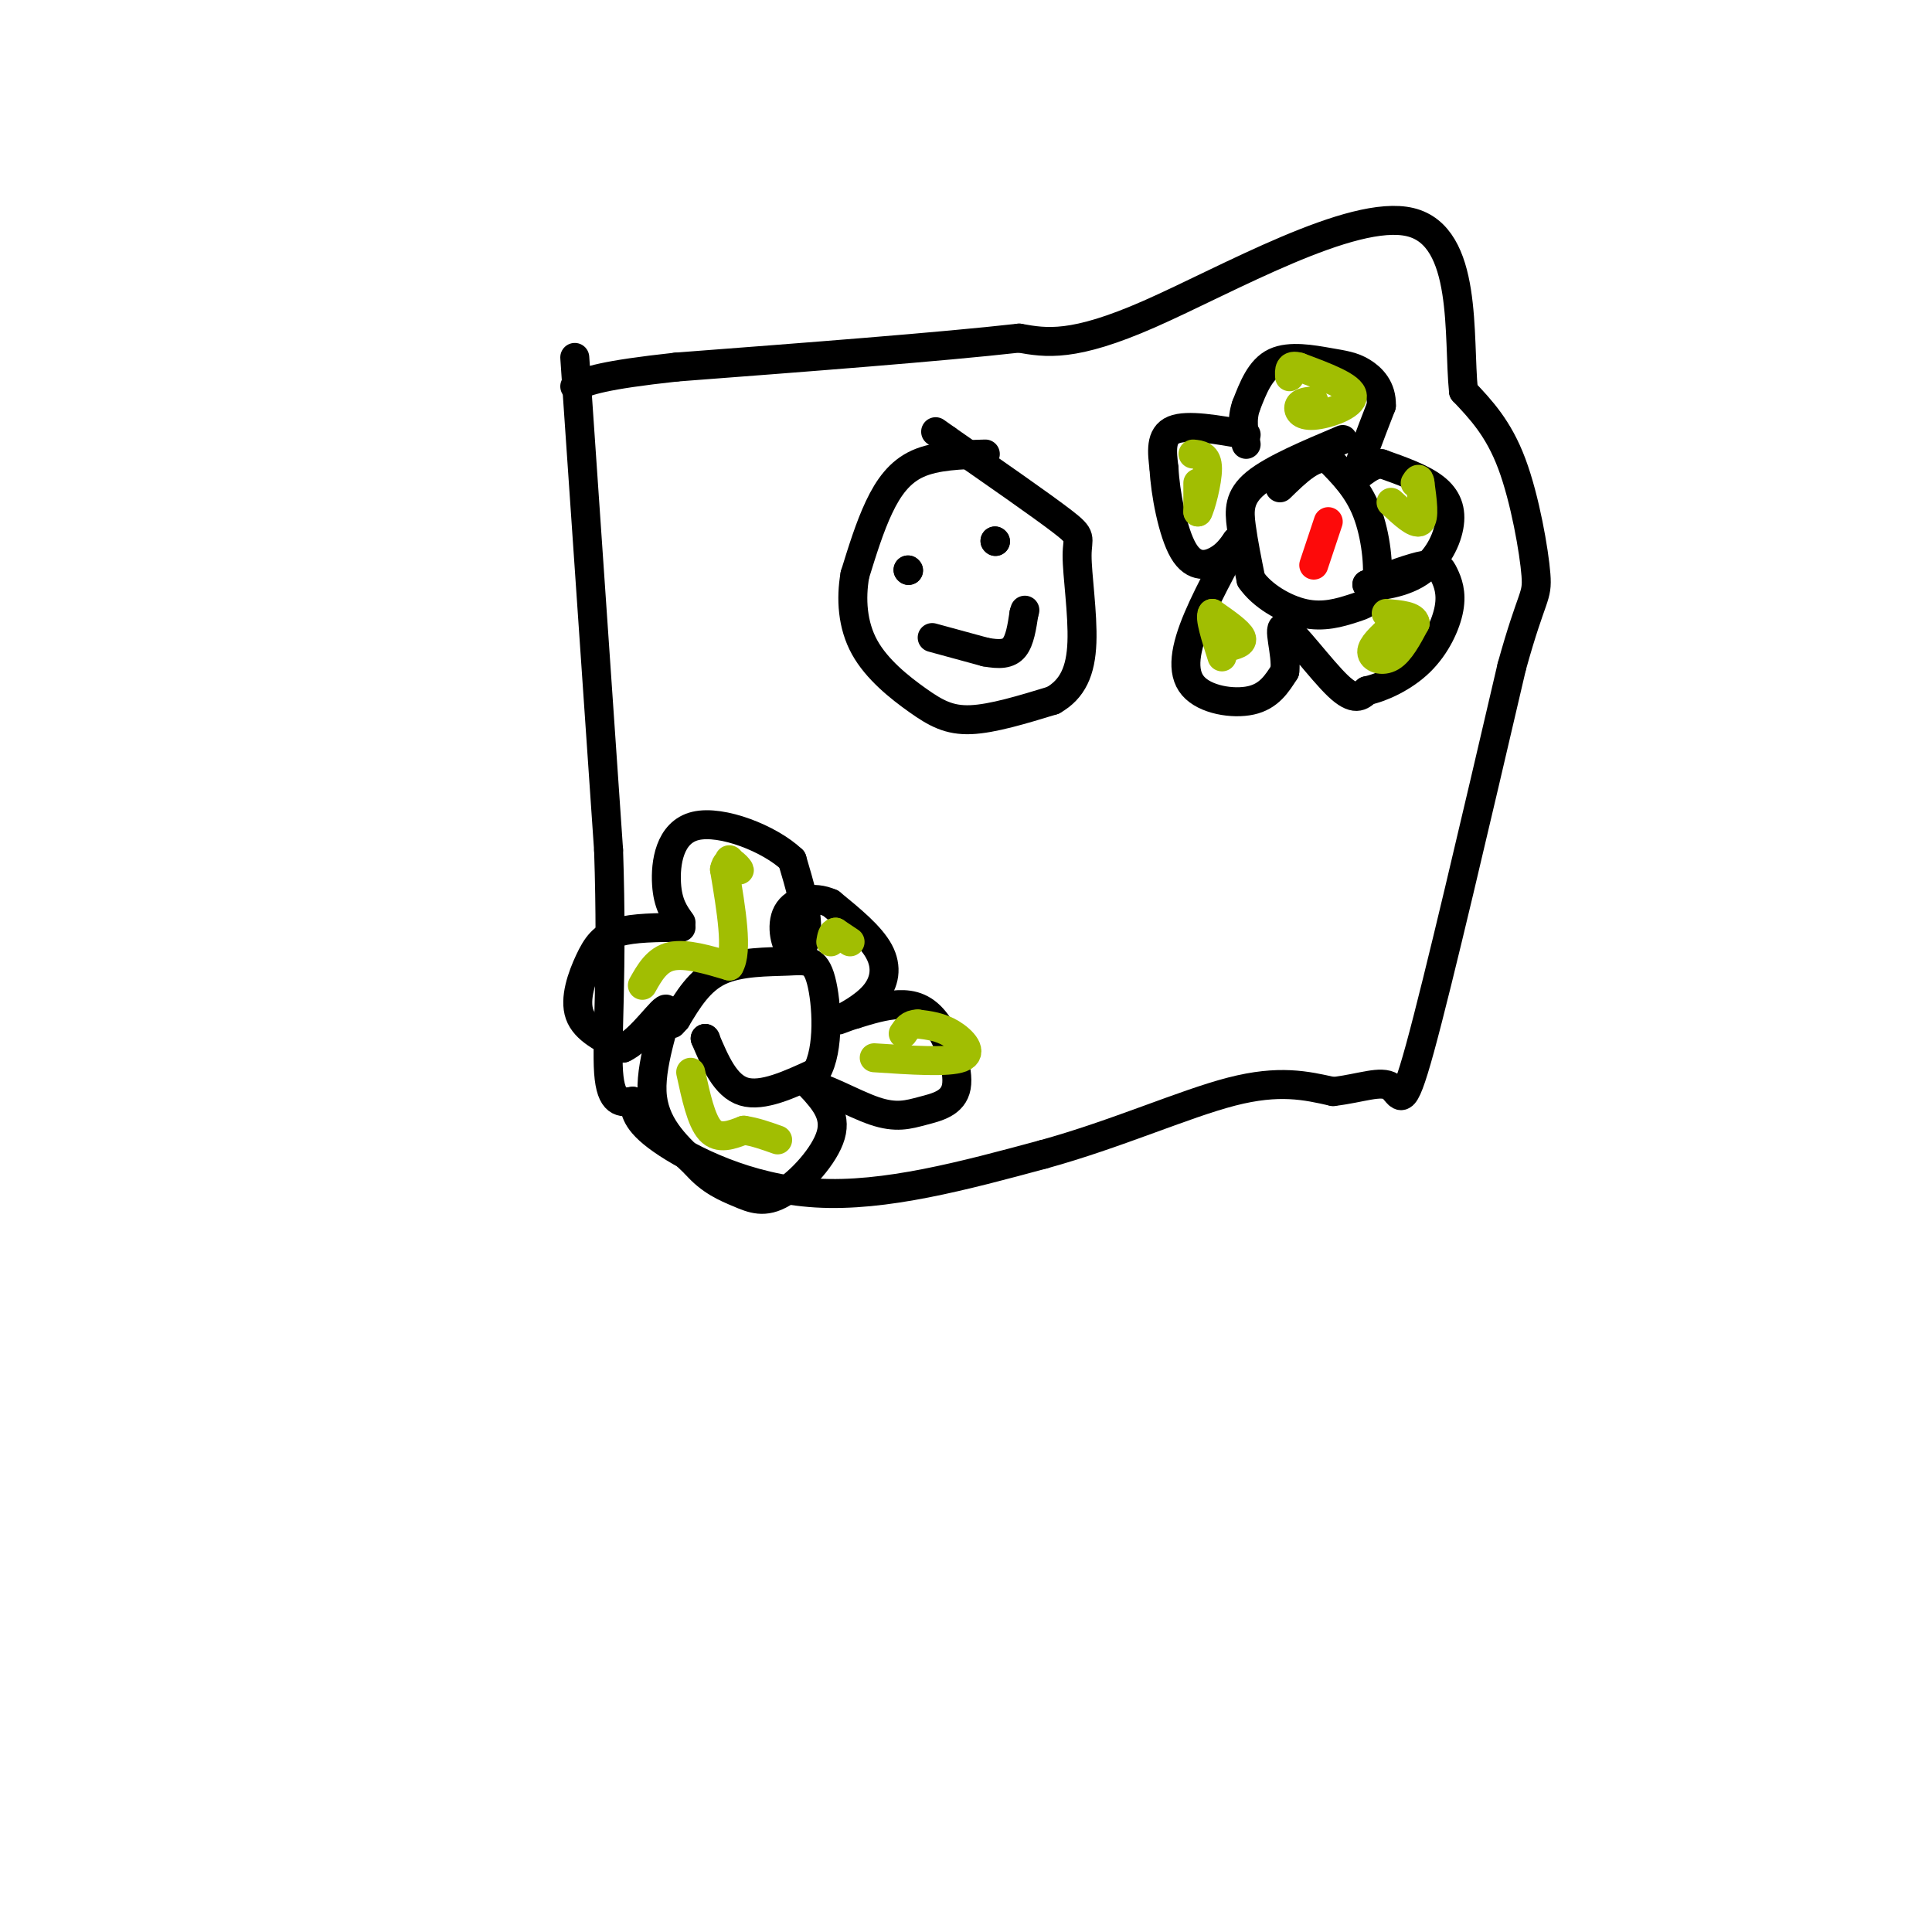 <svg viewBox='0 0 400 400' version='1.1' xmlns='http://www.w3.org/2000/svg' xmlns:xlink='http://www.w3.org/1999/xlink'><g fill='none' stroke='rgb(0,0,0)' stroke-width='6' stroke-linecap='round' stroke-linejoin='round'><path d='M119,74c0.000,0.000 7.000,102.000 7,102'/><path d='M126,176c0.867,25.822 -0.467,39.378 0,46c0.467,6.622 2.733,6.311 5,6'/><path d='M131,228c0.786,1.988 0.250,3.958 6,8c5.750,4.042 17.786,10.155 32,11c14.214,0.845 30.607,-3.577 47,-8'/><path d='M216,239c15.044,-4.133 29.156,-10.467 39,-13c9.844,-2.533 15.422,-1.267 21,0'/><path d='M276,226c5.833,-0.690 9.917,-2.417 12,-1c2.083,1.417 2.167,5.976 6,-8c3.833,-13.976 11.417,-46.488 19,-79'/><path d='M313,138c4.250,-15.333 5.375,-14.167 5,-19c-0.375,-4.833 -2.250,-15.667 -5,-23c-2.750,-7.333 -6.375,-11.167 -10,-15'/><path d='M303,81c-1.143,-11.310 1.000,-32.083 -11,-35c-12.000,-2.917 -38.143,12.024 -54,19c-15.857,6.976 -21.429,5.988 -27,5'/><path d='M211,70c-16.333,1.833 -43.667,3.917 -71,6'/><path d='M140,76c-15.333,1.667 -18.167,2.833 -21,4'/><path d='M204,94c-5.133,0.156 -10.267,0.311 -14,2c-3.733,1.689 -6.067,4.911 -8,9c-1.933,4.089 -3.467,9.044 -5,14'/><path d='M177,119c-0.866,4.973 -0.531,10.405 2,15c2.531,4.595 7.258,8.352 11,11c3.742,2.648 6.498,4.185 11,4c4.502,-0.185 10.751,-2.093 17,-4'/><path d='M218,145c4.078,-2.303 5.774,-6.061 6,-12c0.226,-5.939 -1.016,-14.061 -1,-18c0.016,-3.939 1.290,-3.697 -3,-7c-4.290,-3.303 -14.145,-10.152 -24,-17'/><path d='M196,91c-4.000,-2.833 -2.000,-1.417 0,0'/><path d='M188,118c0.000,0.000 0.100,0.100 0.1,0.1'/><path d='M188,118c0.000,0.000 0.100,0.100 0.1,0.1'/><path d='M206,112c0.000,0.000 0.100,0.100 0.1,0.1'/><path d='M206,112c0.000,0.000 0.100,0.100 0.1,0.1'/><path d='M193,132c0.000,0.000 11.000,3.000 11,3'/><path d='M204,135c2.956,0.556 4.844,0.444 6,-1c1.156,-1.444 1.578,-4.222 2,-7'/><path d='M212,127c0.333,-1.167 0.167,-0.583 0,0'/><path d='M278,91c-7.222,3.044 -14.444,6.089 -18,9c-3.556,2.911 -3.444,5.689 -3,9c0.444,3.311 1.222,7.156 2,11'/><path d='M259,120c2.277,3.321 6.969,6.125 11,7c4.031,0.875 7.400,-0.178 10,-1c2.600,-0.822 4.431,-1.414 5,-5c0.569,-3.586 -0.123,-10.168 -2,-15c-1.877,-4.832 -4.938,-7.916 -8,-11'/><path d='M275,95c-3.000,-0.833 -6.500,2.583 -10,6'/><path d='M258,90c-6.083,-1.083 -12.167,-2.167 -15,-1c-2.833,1.167 -2.417,4.583 -2,8'/><path d='M241,97c0.226,4.917 1.792,13.208 4,17c2.208,3.792 5.060,3.083 7,2c1.940,-1.083 2.970,-2.542 4,-4'/><path d='M256,112c-0.963,2.223 -5.372,9.781 -8,16c-2.628,6.219 -3.477,11.097 -1,14c2.477,2.903 8.279,3.829 12,3c3.721,-0.829 5.360,-3.415 7,-6'/><path d='M266,139c0.500,-3.667 -1.750,-9.833 0,-9c1.750,0.833 7.500,8.667 11,12c3.500,3.333 4.750,2.167 6,1'/><path d='M283,143c3.046,-0.638 7.662,-2.735 11,-6c3.338,-3.265 5.400,-7.700 6,-11c0.600,-3.300 -0.262,-5.465 -1,-7c-0.738,-1.535 -1.354,-2.438 -4,-2c-2.646,0.438 -7.323,2.219 -12,4'/><path d='M283,121c-0.029,0.660 5.900,0.311 10,-2c4.100,-2.311 6.373,-6.584 7,-10c0.627,-3.416 -0.392,-5.976 -3,-8c-2.608,-2.024 -6.804,-3.512 -11,-5'/><path d='M286,96c-3.044,0.289 -5.156,3.511 -5,2c0.156,-1.511 2.578,-7.756 5,-14'/><path d='M286,84c0.136,-3.659 -2.026,-5.805 -4,-7c-1.974,-1.195 -3.762,-1.437 -7,-2c-3.238,-0.563 -7.925,-1.447 -11,0c-3.075,1.447 -4.537,5.223 -6,9'/><path d='M258,84c-1.000,2.833 -0.500,5.417 0,8'/><path d='M146,215c0.000,0.000 0.100,0.100 0.1,0.1'/><path d='M146,215c2.083,4.917 4.167,9.833 8,11c3.833,1.167 9.417,-1.417 15,-4'/><path d='M169,222c2.777,-4.679 2.219,-14.378 1,-19c-1.219,-4.622 -3.097,-4.167 -7,-4c-3.903,0.167 -9.829,0.048 -14,2c-4.171,1.952 -6.585,5.976 -9,10'/><path d='M140,211c-1.500,1.667 -0.750,0.833 0,0'/><path d='M141,192c-4.929,0.030 -9.857,0.060 -13,1c-3.143,0.940 -4.500,2.792 -6,6c-1.500,3.208 -3.143,7.774 -2,11c1.143,3.226 5.071,5.113 9,7'/><path d='M129,217c3.714,-1.560 8.500,-8.958 9,-8c0.500,0.958 -3.286,10.274 -3,17c0.286,6.726 4.643,10.863 9,15'/><path d='M144,241c3.057,3.520 6.201,4.820 9,6c2.799,1.180 5.254,2.241 9,0c3.746,-2.241 8.785,-7.783 10,-12c1.215,-4.217 -1.392,-7.108 -4,-10'/><path d='M168,225c1.843,-0.444 8.450,3.445 13,5c4.550,1.555 7.042,0.776 10,0c2.958,-0.776 6.380,-1.548 7,-5c0.620,-3.452 -1.564,-9.583 -4,-13c-2.436,-3.417 -5.125,-4.119 -8,-4c-2.875,0.119 -5.938,1.060 -9,2'/><path d='M177,210c-2.448,0.727 -4.069,1.545 -3,1c1.069,-0.545 4.826,-2.455 7,-5c2.174,-2.545 2.764,-5.727 1,-9c-1.764,-3.273 -5.882,-6.636 -10,-10'/><path d='M172,187c-3.589,-1.614 -7.560,-0.649 -9,2c-1.440,2.649 -0.349,6.982 1,8c1.349,1.018 2.957,-1.281 3,-5c0.043,-3.719 -1.478,-8.860 -3,-14'/><path d='M164,178c-4.595,-4.369 -14.583,-8.292 -20,-7c-5.417,1.292 -6.262,7.798 -6,12c0.262,4.202 1.631,6.101 3,8'/></g>
<g fill='none' stroke='rgb(161,190,2)' stroke-width='6' stroke-linecap='round' stroke-linejoin='round'><path d='M133,204c1.500,-2.667 3.000,-5.333 6,-6c3.000,-0.667 7.500,0.667 12,2'/><path d='M151,200c1.833,-3.000 0.417,-11.500 -1,-20'/><path d='M150,180c0.600,-3.022 2.600,-0.578 3,0c0.400,0.578 -0.800,-0.711 -2,-2'/><path d='M143,222c1.083,5.000 2.167,10.000 4,12c1.833,2.000 4.417,1.000 7,0'/><path d='M154,234c2.333,0.333 4.667,1.167 7,2'/><path d='M181,219c7.667,0.511 15.333,1.022 18,0c2.667,-1.022 0.333,-3.578 -2,-5c-2.333,-1.422 -4.667,-1.711 -7,-2'/><path d='M190,212c-1.667,0.000 -2.333,1.000 -3,2'/><path d='M176,195c0.000,0.000 -3.000,-2.000 -3,-2'/><path d='M173,193c-0.667,0.000 -0.833,1.000 -1,2'/><path d='M248,100c0.000,0.000 0.000,6.000 0,6'/><path d='M248,106c0.578,-0.933 2.022,-6.267 2,-9c-0.022,-2.733 -1.511,-2.867 -3,-3'/><path d='M272,83c-1.304,0.113 -2.607,0.226 -3,1c-0.393,0.774 0.125,2.208 3,2c2.875,-0.208 8.107,-2.060 8,-4c-0.107,-1.940 -5.554,-3.970 -11,-6'/><path d='M269,76c-2.167,-0.667 -2.083,0.667 -2,2'/><path d='M288,104c2.500,2.333 5.000,4.667 6,4c1.000,-0.667 0.500,-4.333 0,-8'/><path d='M294,100c-0.167,-1.333 -0.583,-0.667 -1,0'/><path d='M288,130c-2.022,1.844 -4.044,3.689 -4,5c0.044,1.311 2.156,2.089 4,1c1.844,-1.089 3.422,-4.044 5,-7'/><path d='M293,129c-0.167,-1.500 -3.083,-1.750 -6,-2'/><path d='M254,134c1.750,-0.417 3.500,-0.833 3,-2c-0.500,-1.167 -3.250,-3.083 -6,-5'/><path d='M251,127c-0.667,0.667 0.667,4.833 2,9'/></g>
<g fill='none' stroke='rgb(253,10,10)' stroke-width='6' stroke-linecap='round' stroke-linejoin='round'><path d='M275,108c0.000,0.000 -3.000,9.000 -3,9'/></g>
</svg>